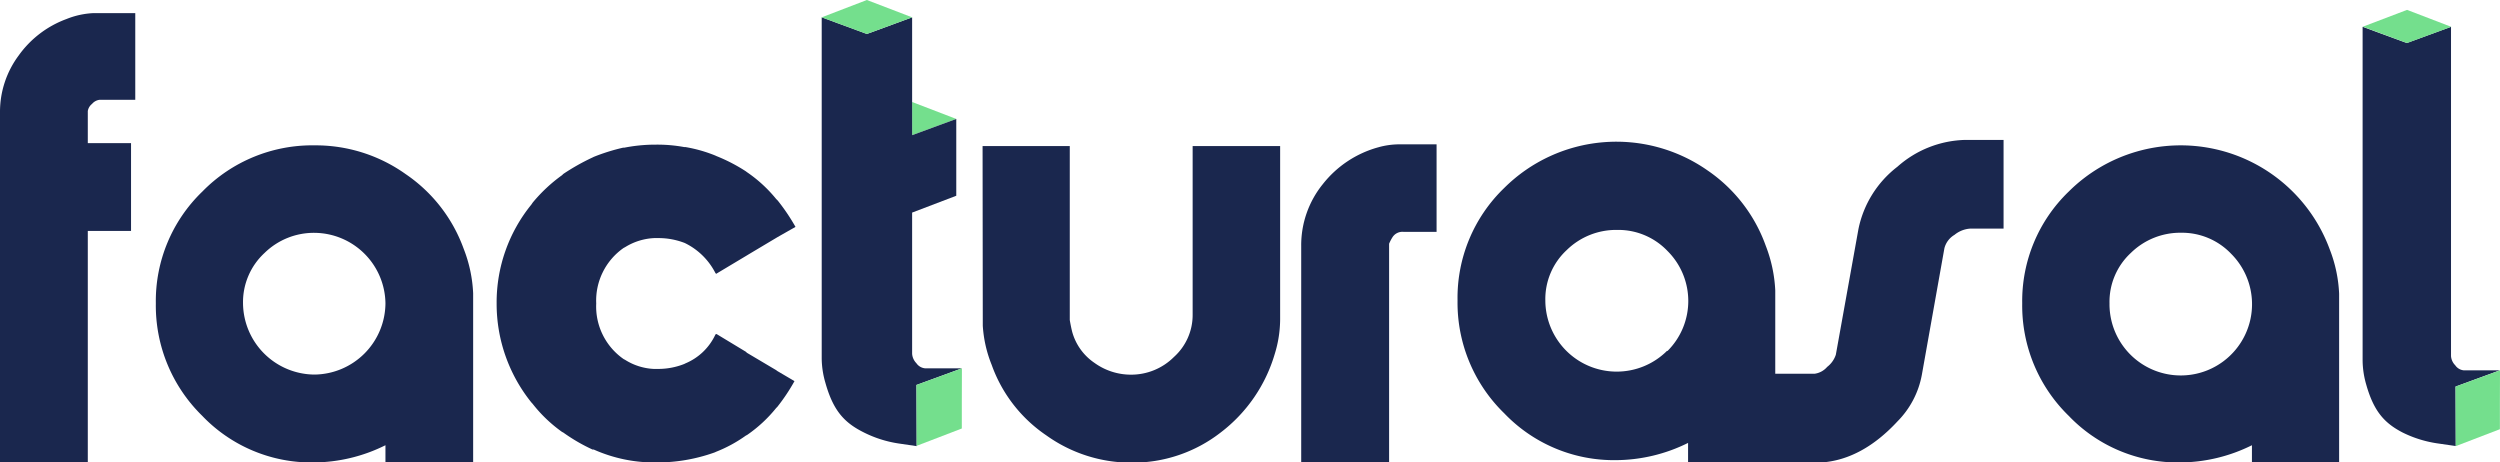 <svg xmlns="http://www.w3.org/2000/svg" viewBox="0 0 248.02 45.88"><defs><style>.cls-1{fill:#1a274e;}.cls-2{fill:#74df8d;}.cls-3{fill:#fcd41c;}</style></defs><g id="Capa_2" data-name="Capa 2"><g id="Layer_1" data-name="Layer 1"><path class="cls-1" d="M38.24,44.17a16.19,16.19,0,0,1-7.12,1.71,15,15,0,0,1-11.07-4.64A15.29,15.29,0,0,1,15.46,30.1,15.08,15.08,0,0,1,20.08,19a15.25,15.25,0,0,1,11.16-4.58,15.38,15.38,0,0,1,9,2.85A15.17,15.17,0,0,1,46,24.68a13.7,13.7,0,0,1,.94,4.42V45.88H38.24ZM24.11,30.1a7.14,7.14,0,0,0,7.07,7.06,7.12,7.12,0,0,0,7.06-7.06,7.09,7.09,0,0,0-7-7,7,7,0,0,0-5,2A6.64,6.64,0,0,0,24.11,30.1Z"/><path class="cls-1" d="M97.48,14.49h8.65V31.75q.12.7.24,1.17A5.47,5.47,0,0,0,108.58,36a6.18,6.18,0,0,0,3.62,1.17,6,6,0,0,0,4.27-1.76,5.6,5.6,0,0,0,1.85-4.18V14.49H127V31.63a11.73,11.73,0,0,1-.53,3.47,15.15,15.15,0,0,1-5.36,7.8,14.21,14.21,0,0,1-8.89,3,14.46,14.46,0,0,1-8.42-2.71,14.2,14.2,0,0,1-5.42-7,12.39,12.39,0,0,1-.88-3.88Z"/><path class="cls-1" d="M142.52,14.32V23h-3.3a1.17,1.17,0,0,0-1.09.56,4.33,4.33,0,0,0-.32.62V45.88h-8.72V24.39a9.63,9.63,0,0,1,2.15-6.13,10.54,10.54,0,0,1,5.51-3.65,7.73,7.73,0,0,1,2-.29Z"/><path class="cls-1" d="M223.41,44.17a16.23,16.23,0,0,1-7.13,1.71,15,15,0,0,1-11.06-4.64,15.26,15.26,0,0,1-4.6-11.14A15.08,15.08,0,0,1,205.24,19a15.75,15.75,0,0,1,25.88,5.72,13.7,13.7,0,0,1,.94,4.42V45.88h-8.65ZM209.28,30.1a7.07,7.07,0,1,0,12.07-4.92,6.74,6.74,0,0,0-4.95-2.09,7,7,0,0,0-5,2A6.61,6.61,0,0,0,209.28,30.1Z"/><path class="cls-1" d="M195,13.88a10.49,10.49,0,0,0-6.76,2.66,10.41,10.41,0,0,0-3.87,6.2l-2.24,12.45a2.52,2.52,0,0,1-.86,1.21,2,2,0,0,1-1.26.68h-3.89V28.82a14,14,0,0,0-.94-4.43,15.27,15.27,0,0,0-5.76-7.47,15.78,15.78,0,0,0-20.19,1.73,15.13,15.13,0,0,0-4.63,11.17A15.3,15.3,0,0,0,149.23,41a15.06,15.06,0,0,0,11.1,4.65,16.27,16.27,0,0,0,7.14-1.71v2h8.85c2.48,0,4,0,4.42-.06q4-.3,7.5-4.07a8.83,8.83,0,0,0,2.42-4.61l2.24-12.57a2.17,2.17,0,0,1,1-1.33,2.76,2.76,0,0,1,1.56-.62h3.31V13.88ZM165.38,34.81a7.08,7.08,0,0,1-12.07-5,6.63,6.63,0,0,1,2.12-5,7,7,0,0,1,5-2,6.74,6.74,0,0,1,5,2.09,7,7,0,0,1,0,9.92Z"/><polygon class="cls-2" points="94.87 11.8 90.49 10.12 90.49 11.8 90.49 13.41 94.87 11.8 94.87 11.8"/><polygon class="cls-3" points="95.43 45.88 95.43 45.88 95.42 45.88 95.43 45.88"/><polygon class="cls-2" points="90.94 44.22 90.94 44.23 90.95 44.23 90.94 44.22"/><path class="cls-1" d="M90.92,38.19l4.51-1.65H91.77a1.18,1.18,0,0,1-.86-.51,1.48,1.48,0,0,1-.42-.94v-14h0l4.38-1.67V11.8h0l-4.38,1.61V1.72L86,3.37,81.52,1.72V35.59a8.84,8.84,0,0,0,.37,2.4c.76,2.7,1.83,3.9,3.69,4.85A11.47,11.47,0,0,0,89.17,44l1.77.26h0Z"/><polygon class="cls-2" points="90.92 38.19 90.94 44.23 95.42 42.51 95.42 42.51 95.42 39.91 95.43 36.54 90.92 38.19"/><polygon class="cls-2" points="90.49 1.72 86 0 81.52 1.72 86 3.37 90.49 1.72"/><path class="cls-1" d="M13.42,1.3V9.9H9.89a1.16,1.16,0,0,0-.76.41,1.13,1.13,0,0,0-.42.71V14.2H13v8.71H8.71v23H0V11.08A9.36,9.36,0,0,1,1.85,5.51,10.11,10.11,0,0,1,6.59,1.89,8.16,8.16,0,0,1,9.3,1.3Z"/><path class="cls-1" d="M243.61,38.35,248,36.74h-3.58a1.16,1.16,0,0,1-.84-.5,1.44,1.44,0,0,1-.42-.92V2.66l-4.39,1.61-4.38-1.61V35.81a8.91,8.91,0,0,0,.36,2.35c.75,2.64,1.79,3.81,3.61,4.75A11.54,11.54,0,0,0,241.9,44l1.73.25h0Z"/><polygon class="cls-3" points="248.02 45.88 248.02 45.88 248.01 45.88 248.02 45.88"/><polygon class="cls-3" points="243.63 44.26 243.63 44.26 243.63 44.26 243.63 44.26"/><polygon class="cls-2" points="243.61 38.35 243.63 44.26 248.01 42.58 248.01 42.58 248.01 40.03 248.02 36.74 243.61 38.35"/><polygon class="cls-2" points="243.18 2.66 238.8 0.98 234.41 2.65 238.79 4.27 243.18 2.66"/><path class="cls-1" d="M77,36.72,74.1,35,74,34.9l-2.91-1.76-.07,0-.06.08A5.69,5.69,0,0,1,68,36.05l-.12.06a7,7,0,0,1-2.6.49h-.43A5.84,5.84,0,0,1,62,35.69l-.12-.06a6.35,6.35,0,0,1-2.73-5.52,6.37,6.37,0,0,1,2.73-5.52l.12-.06a6,6,0,0,1,2.91-.91h.43a7.16,7.16,0,0,1,2.6.49l.12.06a6.68,6.68,0,0,1,2.9,2.89l.08.11,3.09-1.85h0l.08-.05,2.95-1.76h0l1.76-1a19.86,19.86,0,0,0-1.76-2.61L77,19.74a13.64,13.64,0,0,0-2.91-2.67L74,17a16.7,16.7,0,0,0-2.91-1.51l-.13-.06A14.15,14.15,0,0,0,68,14.59h-.12a14.82,14.82,0,0,0-2.85-.24h-.18a16,16,0,0,0-2.91.3h-.12a19.4,19.4,0,0,0-2.91.91l-.12.06a21.63,21.63,0,0,0-2.91,1.64l-.12.12a15.46,15.46,0,0,0-2.92,2.73l-.12.18a15.38,15.38,0,0,0-3.45,9.82,15.61,15.61,0,0,0,3.45,9.82l.12.13a14,14,0,0,0,2.92,2.79l.12.06a17.52,17.52,0,0,0,2.91,1.69h.12a14.75,14.75,0,0,0,6.12,1.28,17,17,0,0,0,5.88-1l.13-.06A13.68,13.68,0,0,0,74,43.21l.12-.06A13.64,13.64,0,0,0,77,40.48l.12-.12a18.84,18.84,0,0,0,1.7-2.55l-1.7-1Z"/></g></g></svg>